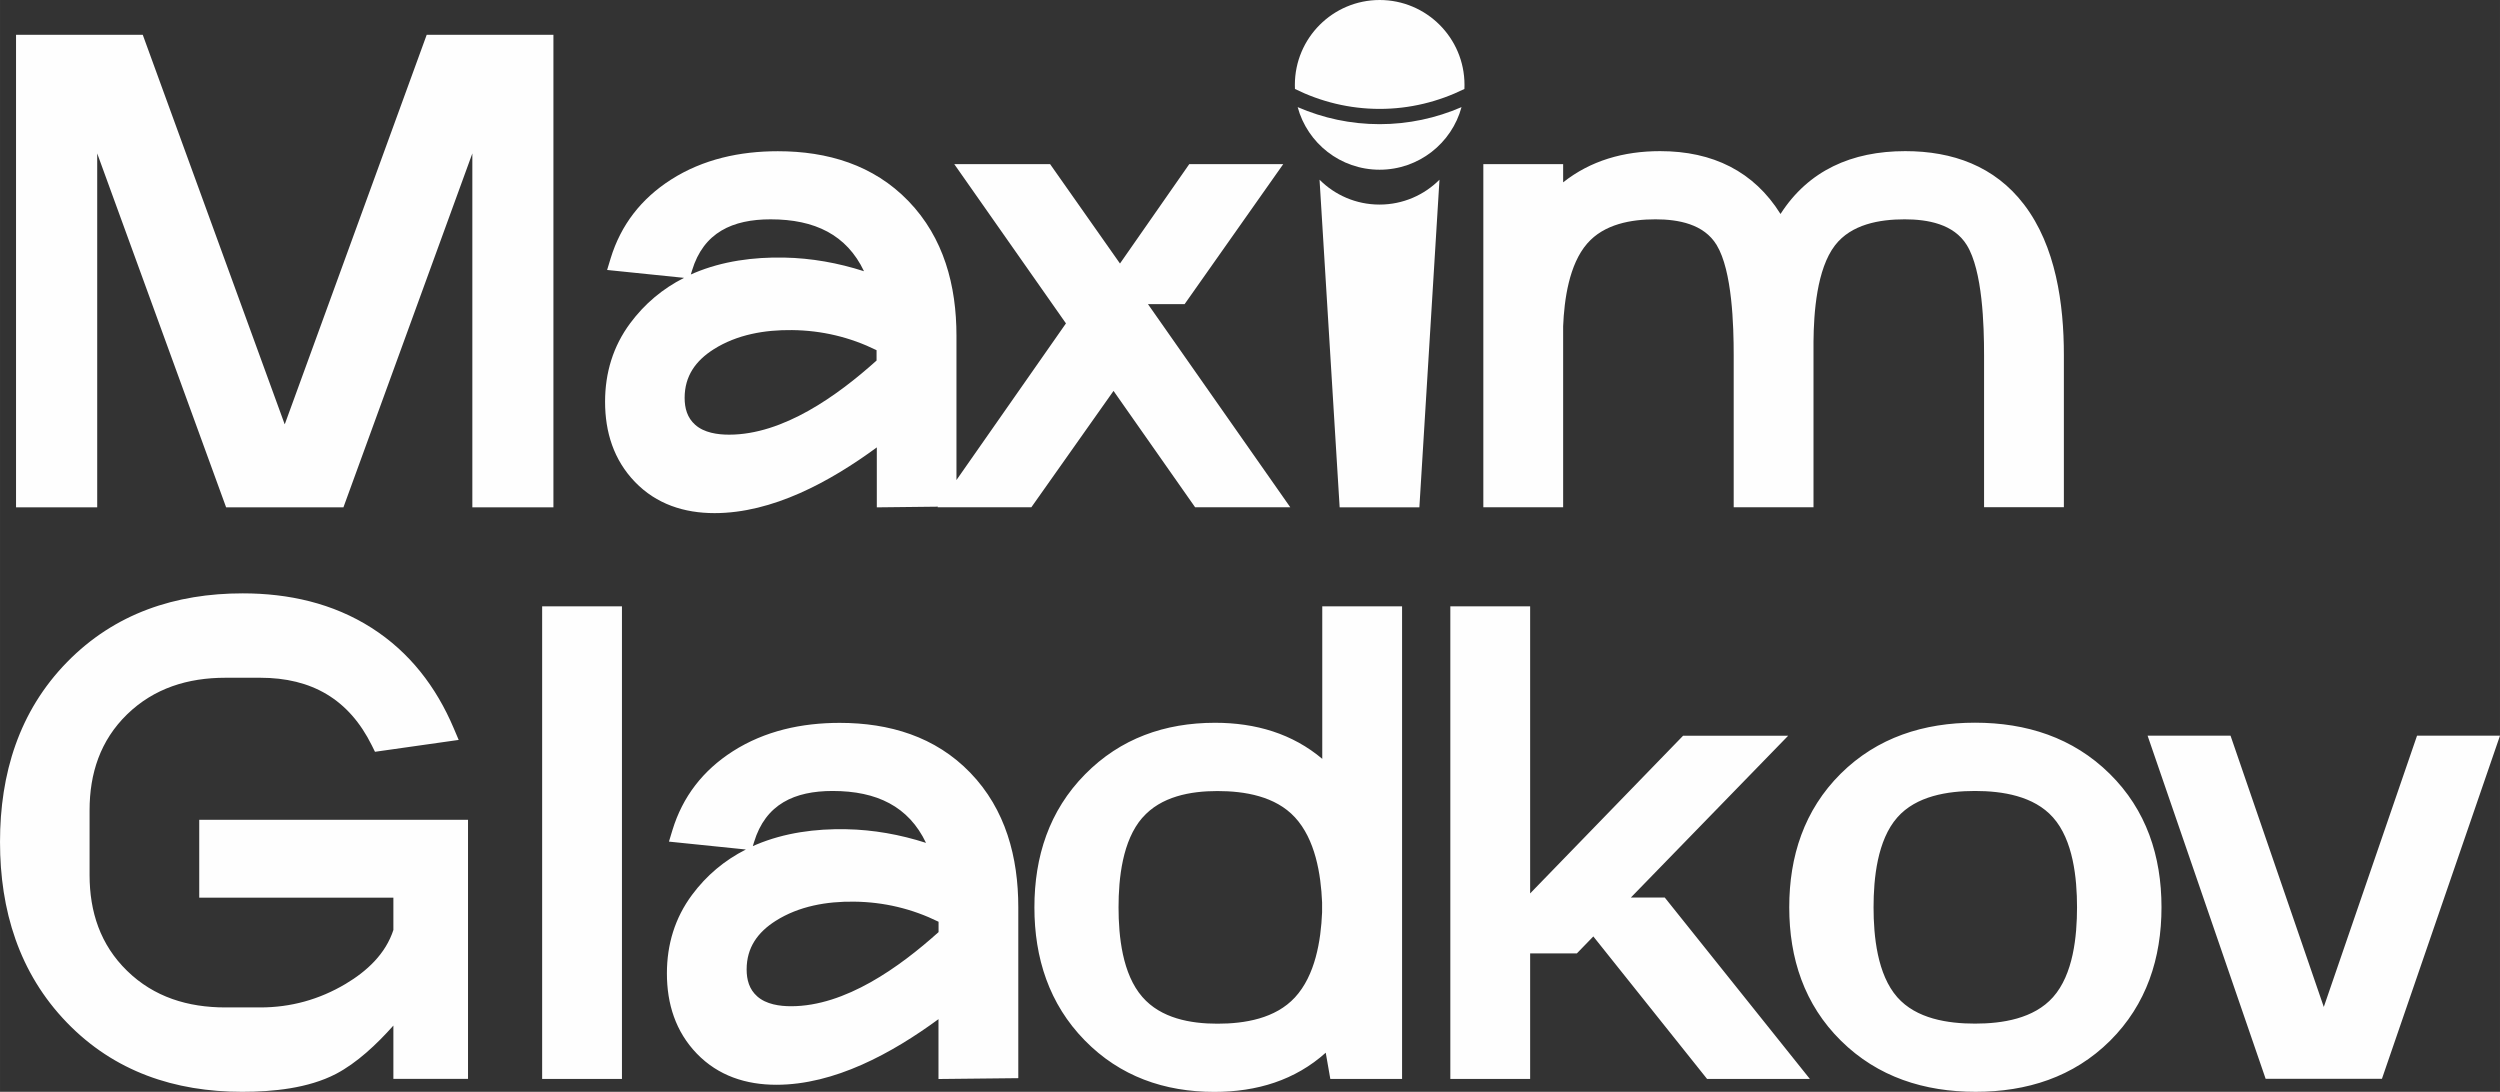 <?xml version="1.0" encoding="UTF-8"?> <!-- Creator: CorelDRAW --> <svg xmlns="http://www.w3.org/2000/svg" xmlns:xlink="http://www.w3.org/1999/xlink" xmlns:xodm="http://www.corel.com/coreldraw/odm/2003" xml:space="preserve" width="32.714mm" height="14.287mm" style="shape-rendering:geometricPrecision; text-rendering:geometricPrecision; image-rendering:optimizeQuality; fill-rule:evenodd; clip-rule:evenodd" viewBox="0 0 294.76 128.73"><rect x="0" y="0" width="294.76" height="128.73" fill="#333333" stroke="none"/> <defs> <style type="text/css"> <![CDATA[ .fil0 {fill:#FEFEFE} ]]> </style> </defs> <g id="Слой_x0020_1">  <g id="_2842580288256"> <path class="fil0" d="M112.77 56.6l12.91 -18.47 -13.17 -18.78 11.3 0 8.24 11.72 8.17 -11.72 11.08 0 -11.63 16.51 -4.32 0 16.78 23.95 -11.22 0 -9.62 -13.72 -9.69 13.72 -11.06 0 0.05 -0.07 -7.21 0.08 0 -7.07c-5.52,4.05 -12.29,7.75 -19.13,7.75 -3.59,0 -6.86,-1.06 -9.38,-3.67 -2.51,-2.6 -3.53,-5.88 -3.53,-9.46 0,-3.41 0.94,-6.54 2.97,-9.27 1.7,-2.29 3.83,-4.07 6.34,-5.34l-9.07 -0.93 0.41 -1.35c1.21,-3.97 3.62,-7.06 7.12,-9.3 3.79,-2.42 8.14,-3.35 12.6,-3.35 5.85,0 11.28,1.61 15.4,5.88 4.18,4.33 5.66,9.97 5.66,15.87l0 17.02 -0 0zm-31.31 -24.24c0.14,-0.06 0.27,-0.12 0.41,-0.18 3.33,-1.4 6.98,-1.88 10.58,-1.81 3.22,0.06 6.37,0.63 9.42,1.61 -2.04,-4.29 -5.8,-6.12 -11.01,-6.12 -4.47,0 -7.91,1.53 -9.27,6.04l-0.14 0.46 0 -0zm-47.88 17.65l16.73 -45.91 14.94 0 0 55.72 -9.56 0 0 -41.73 -15.2 41.73 -13.83 0 -15.2 -41.73 0 41.73 -9.57 0 0 -55.72 14.94 0 16.73 45.91 0.01 0zm12.8 59.61l0 -3.78 -22.89 0 0 -9.18 31.69 0 0 30.54 -8.8 0 0 -6.28c-1.98,2.23 -4.31,4.41 -6.77,5.7 -3.27,1.7 -7.43,2.11 -11.06,2.11 -7.94,0 -15.08,-2.38 -20.67,-8.17 -5.65,-5.85 -7.88,-13.25 -7.88,-21.29 0,-8.03 2.23,-15.41 7.92,-21.22 5.62,-5.74 12.78,-8.09 20.7,-8.09 5.39,0 10.61,1.15 15.19,4.07 4.48,2.86 7.61,6.94 9.68,11.82l0.59 1.39 -9.87 1.4 -0.37 -0.75c-2.7,-5.45 -7.1,-7.98 -13.15,-7.98l-4.12 0c-4.4,0 -8.4,1.22 -11.59,4.32 -3.15,3.07 -4.42,6.95 -4.42,11.3l0 7.63c0,4.35 1.27,8.23 4.42,11.3 3.18,3.11 7.19,4.32 11.59,4.32l4.12 0c3.6,0 6.95,-0.93 10.05,-2.77 2.52,-1.5 4.73,-3.54 5.65,-6.39l-0 0.01zm17.54 17.59l0 -55.72 9.41 0 0 55.72 -9.41 0zm46.75 -7.06c-5.52,4.05 -12.29,7.75 -19.13,7.75 -3.59,0 -6.86,-1.06 -9.38,-3.67 -2.51,-2.6 -3.53,-5.88 -3.53,-9.46 0,-3.41 0.94,-6.54 2.97,-9.27 1.7,-2.29 3.83,-4.07 6.34,-5.34l-9.07 -0.93 0.41 -1.35c1.21,-3.97 3.62,-7.06 7.12,-9.3 3.79,-2.42 8.14,-3.35 12.6,-3.35 5.85,0 11.28,1.61 15.4,5.88 4.18,4.33 5.66,9.97 5.66,15.87l0 20.14 -9.41 0.1 0 -7.07 0 0zm-21.9 -20.39c0.14,-0.06 0.27,-0.12 0.41,-0.18 3.33,-1.4 6.98,-1.88 10.58,-1.81 3.22,0.06 6.37,0.63 9.42,1.61 -2.04,-4.29 -5.8,-6.12 -11.01,-6.12 -4.47,0 -7.91,1.53 -9.27,6.04l-0.14 0.46 0 -0zm67.13 -10.27l0 -18 9.41 0 0 55.72 -8.46 0 -0.54 -3.09c-3.61,3.24 -8.11,4.62 -13.13,4.62 -5.89,0 -11.13,-1.83 -15.28,-6.07 -4.21,-4.3 -5.94,-9.72 -5.94,-15.69 0,-5.98 1.74,-11.4 5.98,-15.69 4.17,-4.23 9.41,-6.07 15.32,-6.07 4.81,0 9.13,1.29 12.65,4.26l-0 0zm24.51 15.85l18.03 -18.59 12.39 0 -18.54 19.07 3.99 0 17.11 21.39 -12.12 0 -13.41 -16.8 -1.94 2 -5.51 0 0 14.8 -9.41 0 0 -55.72 9.41 0 0 33.85 0 0zm68.38 17.37c-4.32,4.29 -9.82,6.02 -15.85,6.02 -6.04,0 -11.54,-1.73 -15.88,-6.02 -4.33,-4.27 -6.1,-9.72 -6.1,-15.74 0,-6.01 1.76,-11.46 6.06,-15.74 4.32,-4.29 9.82,-6.02 15.84,-6.02 6.04,0 11.54,1.74 15.88,6.02 4.33,4.27 6.11,9.71 6.11,15.74 0,6.01 -1.76,11.46 -6.06,15.74l0 0zm25.19 -3.97l11 -32 9.78 0 -13.92 40.46 -13.71 0 -13.92 -40.46 9.78 0 11 32 -0 0zm-170.63 -77.45c-3.13,-1.54 -6.45,-2.33 -9.96,-2.37 -3.21,-0.04 -6.49,0.52 -9.24,2.26 -2.13,1.35 -3.43,3.16 -3.43,5.73 0,1.23 0.31,2.35 1.25,3.18 1.06,0.94 2.64,1.16 4,1.16 6.38,0 12.78,-4.61 17.38,-8.74l0 -1.22zm7.31 67.39c-3.13,-1.54 -6.45,-2.33 -9.96,-2.37 -3.21,-0.04 -6.49,0.52 -9.24,2.26 -2.13,1.35 -3.43,3.16 -3.43,5.73 0,1.23 0.31,2.35 1.25,3.18 1.06,0.94 2.64,1.16 4,1.16 6.38,0 12.78,-4.61 17.38,-8.74l0 -1.22zm24.03 -12.27c-2.35,2.7 -2.81,7.14 -2.81,10.57 0,3.42 0.45,7.87 2.81,10.57 2.19,2.52 5.67,3.15 8.85,3.15 3.24,0 6.84,-0.61 9.14,-3.1 2.39,-2.59 3.06,-6.67 3.2,-10.03l0 -1.17c-0.14,-3.36 -0.81,-7.44 -3.2,-10.03 -2.3,-2.49 -5.91,-3.1 -9.14,-3.1 -3.18,0 -6.66,0.63 -8.85,3.15l0 0zm107.37 -0.03c-2.26,-2.54 -5.98,-3.12 -9.2,-3.12 -3.21,0 -6.93,0.58 -9.16,3.12 -2.36,2.68 -2.8,7.19 -2.8,10.6 0,3.41 0.44,7.92 2.8,10.6 2.24,2.54 5.95,3.11 9.16,3.11 3.23,0 6.94,-0.58 9.2,-3.12 2.39,-2.68 2.83,-7.18 2.83,-10.6 0,-3.42 -0.45,-7.92 -2.83,-10.59l0 0z"></path> <path class="fil0" d="M209.93 25.23c3.28,-5.11 8.37,-7.41 14.71,-7.41 5.57,0 10.54,1.76 14,6.29 3.76,4.92 4.7,11.73 4.7,17.75l0 17.94 -9.41 0 0 -17.94c0,-3.45 -0.17,-9.95 -2.04,-12.97 -1.54,-2.49 -4.62,-3.03 -7.33,-3.03 -2.96,0 -6.28,0.58 -8.2,3.06 -2.16,2.8 -2.51,7.97 -2.54,11.35l0 19.54 -9.41 0 0 -17.94c0,-3.45 -0.17,-9.95 -2.01,-12.98 -1.5,-2.48 -4.52,-3.03 -7.21,-3.03 -2.88,0 -6.06,0.56 -8.05,2.85 -2.15,2.47 -2.71,6.63 -2.84,9.75l0 21.35 -9.41 0 0 -40.46 9.41 0 0 2.15c3.23,-2.56 7.13,-3.68 11.43,-3.68 6.22,0 11.06,2.39 14.2,7.41l0 -0z"></path> <path class="fil0" d="M157.95 59.82l-2.37 -38.63c1.81,1.81 4.31,2.93 7.07,2.93 2.76,0 5.26,-1.12 7.07,-2.93l-2.37 38.63 -9.41 0 0 0z"></path> <path class="fil0" d="M162.66 0c5.53,0 10.01,4.48 10.01,10.01 0,0.16 -0,0.33 -0.01,0.48 -3.07,1.51 -6.45,2.35 -9.99,2.35 -3.55,0 -6.93,-0.84 -9.99,-2.35 -0.01,-0.16 -0.01,-0.32 -0.01,-0.48 0,-5.53 4.48,-10.01 10.01,-10.01zm9.66 12.63c-1.15,4.25 -5.04,7.38 -9.66,7.38 -4.62,0 -8.51,-3.13 -9.66,-7.38 3,1.3 6.26,2.01 9.66,2.01 3.4,0 6.65,-0.71 9.66,-2.01z"></path> </g> </g> </svg> 